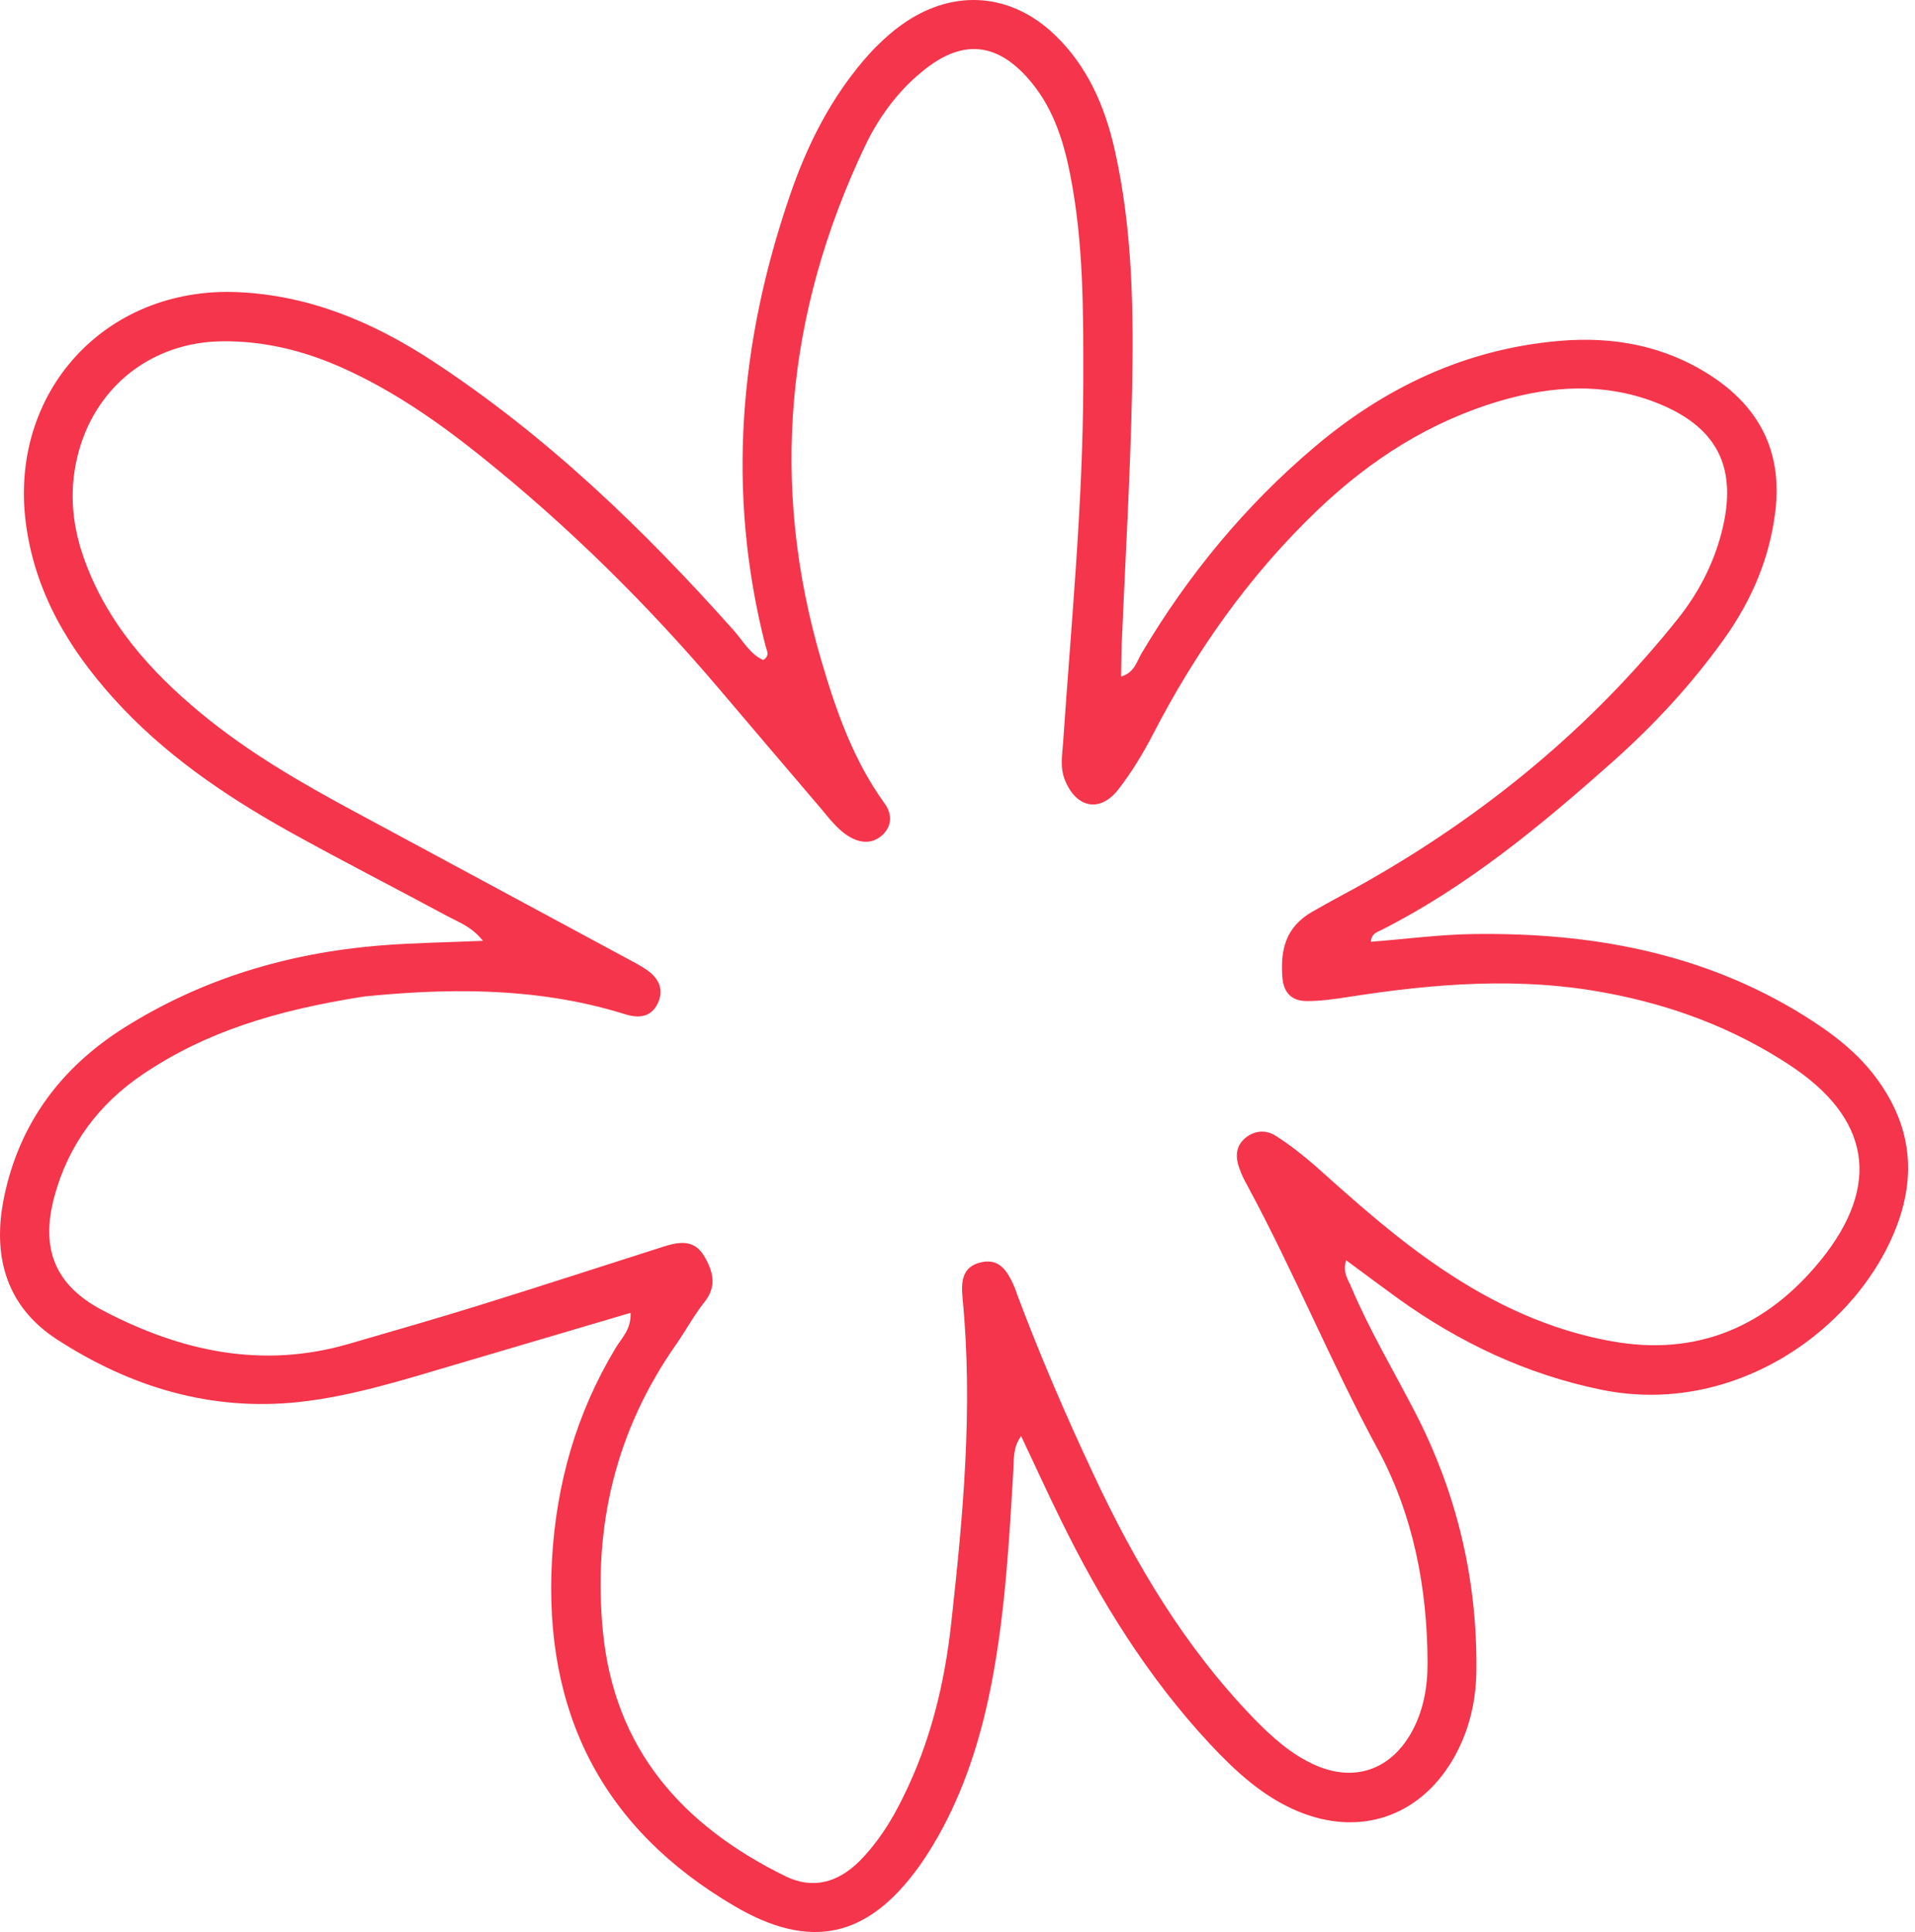 <?xml version="1.0" encoding="UTF-8"?> <svg xmlns="http://www.w3.org/2000/svg" width="227" height="229" viewBox="0 0 227 229" fill="none"><path d="M222.68 128.149C220.343 124.832 217.185 122.456 213.775 120.333C201.792 112.9 188.545 110.529 174.708 110.711C170.649 110.762 166.611 111.316 162.496 111.627C162.572 110.627 163.266 110.481 163.75 110.231C173.946 105.073 182.657 97.843 191.129 90.319C196.044 85.947 200.521 81.121 204.368 75.734C207.628 71.175 209.775 66.188 210.448 60.561C211.279 53.589 208.598 48.309 202.821 44.541C197.368 40.992 191.284 39.847 184.845 40.407C173.781 41.358 164.24 45.869 155.855 52.953C147.59 59.941 140.816 68.167 135.294 77.479C134.744 78.418 134.498 79.697 132.891 80.199C132.913 78.723 132.916 77.502 132.963 76.312C133.389 66.362 133.974 56.444 134.188 46.507C134.39 36.863 134.262 27.214 132.125 17.721C130.952 12.555 128.897 7.817 124.985 4.086C119.849 -0.791 113.22 -1.328 107.347 2.613C104.79 4.348 102.699 6.593 100.856 9.052C97.694 13.247 95.443 17.94 93.733 22.878C87.628 40.496 86.075 58.374 90.753 76.598C90.89 77.101 91.314 77.713 90.466 78.233C88.925 77.542 88.105 76.005 87.022 74.777C76.296 62.729 64.746 51.605 51.205 42.748C44.197 38.164 36.633 34.983 28.115 34.626C12.444 33.971 1 46.531 3.076 62.099C4.158 70.166 8.075 76.785 13.392 82.699C19.297 89.278 26.493 94.202 34.13 98.477C40.407 101.974 46.821 105.237 53.143 108.649C54.432 109.339 55.902 109.827 57.249 111.517C52.806 111.705 48.883 111.757 45.001 112.071C34.16 112.967 23.962 115.993 14.721 121.814C7.28 126.503 2.322 133.091 0.504 141.804C-0.956 148.719 0.65 154.805 6.746 158.757C15.426 164.381 24.964 167.31 35.458 166.178C41.741 165.488 47.719 163.586 53.737 161.814C60.698 159.759 67.659 157.704 74.75 155.61C74.823 157.574 73.718 158.561 73.023 159.697C68.327 167.464 65.936 175.86 65.429 184.912C64.428 202.976 71.396 216.753 87.079 225.935C96.03 231.187 102.812 229.722 108.896 221.291C109.963 219.807 110.917 218.224 111.786 216.595C114.674 211.144 116.434 205.289 117.586 199.257C119.161 190.967 119.633 182.561 120.124 174.151C120.2 172.897 120.056 171.603 121.04 170.209C122.714 173.747 124.159 176.932 125.715 180.081C130.436 189.752 136.069 198.815 143.441 206.734C146.484 209.98 149.743 212.999 153.943 214.729C161.163 217.69 168.159 215.359 172.151 208.671C174.066 205.425 174.947 201.877 175.005 198.147C175.145 187.234 172.683 176.9 167.651 167.221C165.107 162.326 162.294 157.571 160.148 152.499C159.78 151.627 159.131 150.816 159.565 149.373C161.84 151.052 163.791 152.512 165.755 153.932C173.058 159.168 180.981 162.912 189.842 164.728C205.703 167.971 220.366 157.426 224.915 145.108C227.172 138.961 226.403 133.403 222.68 128.149ZM215.804 149.397C209.466 157.188 201.22 160.819 191.038 158.978C183.687 157.663 177.085 154.565 170.919 150.412C165.556 146.81 160.766 142.538 155.972 138.246C154.492 136.948 152.904 135.702 151.248 134.644C149.998 133.83 148.552 133.999 147.437 135.043C146.443 135.993 146.464 137.25 146.904 138.461C147.152 139.178 147.493 139.88 147.867 140.538C153.391 150.762 157.783 161.551 163.328 171.79C167.518 179.547 169.192 188.181 169.219 197.053C169.232 199.998 168.728 202.847 167.253 205.442C164.741 209.827 160.488 211.246 155.892 209.211C153.043 207.95 150.765 205.883 148.62 203.679C140.43 195.227 134.52 185.257 129.575 174.653C126.329 167.736 123.298 160.711 120.614 153.551C120.449 153.112 120.322 152.666 120.122 152.252C119.39 150.661 118.48 149.174 116.396 149.597C113.994 150.087 113.918 151.96 114.105 153.908C115.357 166.795 114.175 179.595 112.758 192.374C111.978 199.551 110.278 206.541 107.032 213.054C105.682 215.824 104.051 218.404 101.876 220.604C99.326 223.133 96.361 223.984 93.09 222.382C80.906 216.394 72.794 207.33 71.454 193.255C70.285 180.899 72.99 169.548 80.169 159.318C81.309 157.687 82.252 155.912 83.482 154.363C85.025 152.455 84.534 150.671 83.458 148.863C82.231 146.825 80.412 147.206 78.585 147.782C71.316 150.099 64.037 152.475 56.74 154.737C51.624 156.33 46.487 157.79 41.338 159.292C31.001 162.299 21.331 160.146 12.112 155.286C6.5 152.323 4.777 147.979 6.449 141.808C8.122 135.635 11.746 130.807 17.024 127.27C24.265 122.419 32.378 119.796 43.173 118.112C52.078 117.226 63.184 116.794 74.077 120.21C75.766 120.741 77.209 120.554 77.978 118.903C78.753 117.291 78.076 115.924 76.645 114.945C75.908 114.439 75.066 114.008 74.262 113.572C63.502 107.769 52.72 101.953 41.94 96.153C35.599 92.742 29.384 89.139 23.804 84.525C17.714 79.487 12.59 73.696 9.911 66.071C8.448 61.901 8.162 57.7 9.355 53.426C11.545 45.603 18.156 40.559 26.293 40.454C31.279 40.393 35.992 41.556 40.507 43.565C46.562 46.264 51.95 50.017 57.106 54.154C67.398 62.413 76.757 71.651 85.296 81.714C89.254 86.368 93.216 91.041 97.194 95.692C98.285 96.975 99.277 98.37 100.765 99.224C102.082 99.967 103.446 100.027 104.599 98.975C105.8 97.856 105.73 96.413 104.846 95.215C101.194 90.164 99.15 84.379 97.425 78.524C91.187 57.499 93.153 37.057 102.531 17.319C104.254 13.716 106.657 10.492 109.876 8.033C114.151 4.769 118.016 5.096 121.655 9.063C124.663 12.335 126.011 16.389 126.847 20.638C128.466 28.796 128.42 37.077 128.409 45.337C128.383 59.584 126.988 73.756 126.024 87.957C125.914 89.487 125.628 91.004 126.247 92.495C127.591 95.775 130.371 96.349 132.539 93.607C134.121 91.577 135.491 89.31 136.683 87.012C141.788 77.144 148.101 68.195 156.156 60.484C162.46 54.461 169.593 49.9 178.005 47.463C184.028 45.728 190.072 45.367 196.037 47.615C203.588 50.467 206.082 55.407 204.057 63.167C203.076 66.942 201.298 70.322 198.901 73.332C188.662 86.169 176.22 96.425 161.97 104.519C159.853 105.722 157.684 106.836 155.569 108.058C152.423 109.866 151.769 112.508 152.009 115.784C152.127 117.664 153.111 118.635 154.857 118.654C156.524 118.664 158.21 118.421 159.874 118.161C170.045 116.574 180.161 115.753 190.436 117.696C198.235 119.154 205.455 121.864 212.053 126.183C221.688 132.471 223.083 140.432 215.804 149.397Z" fill="#F4354B"></path></svg> 